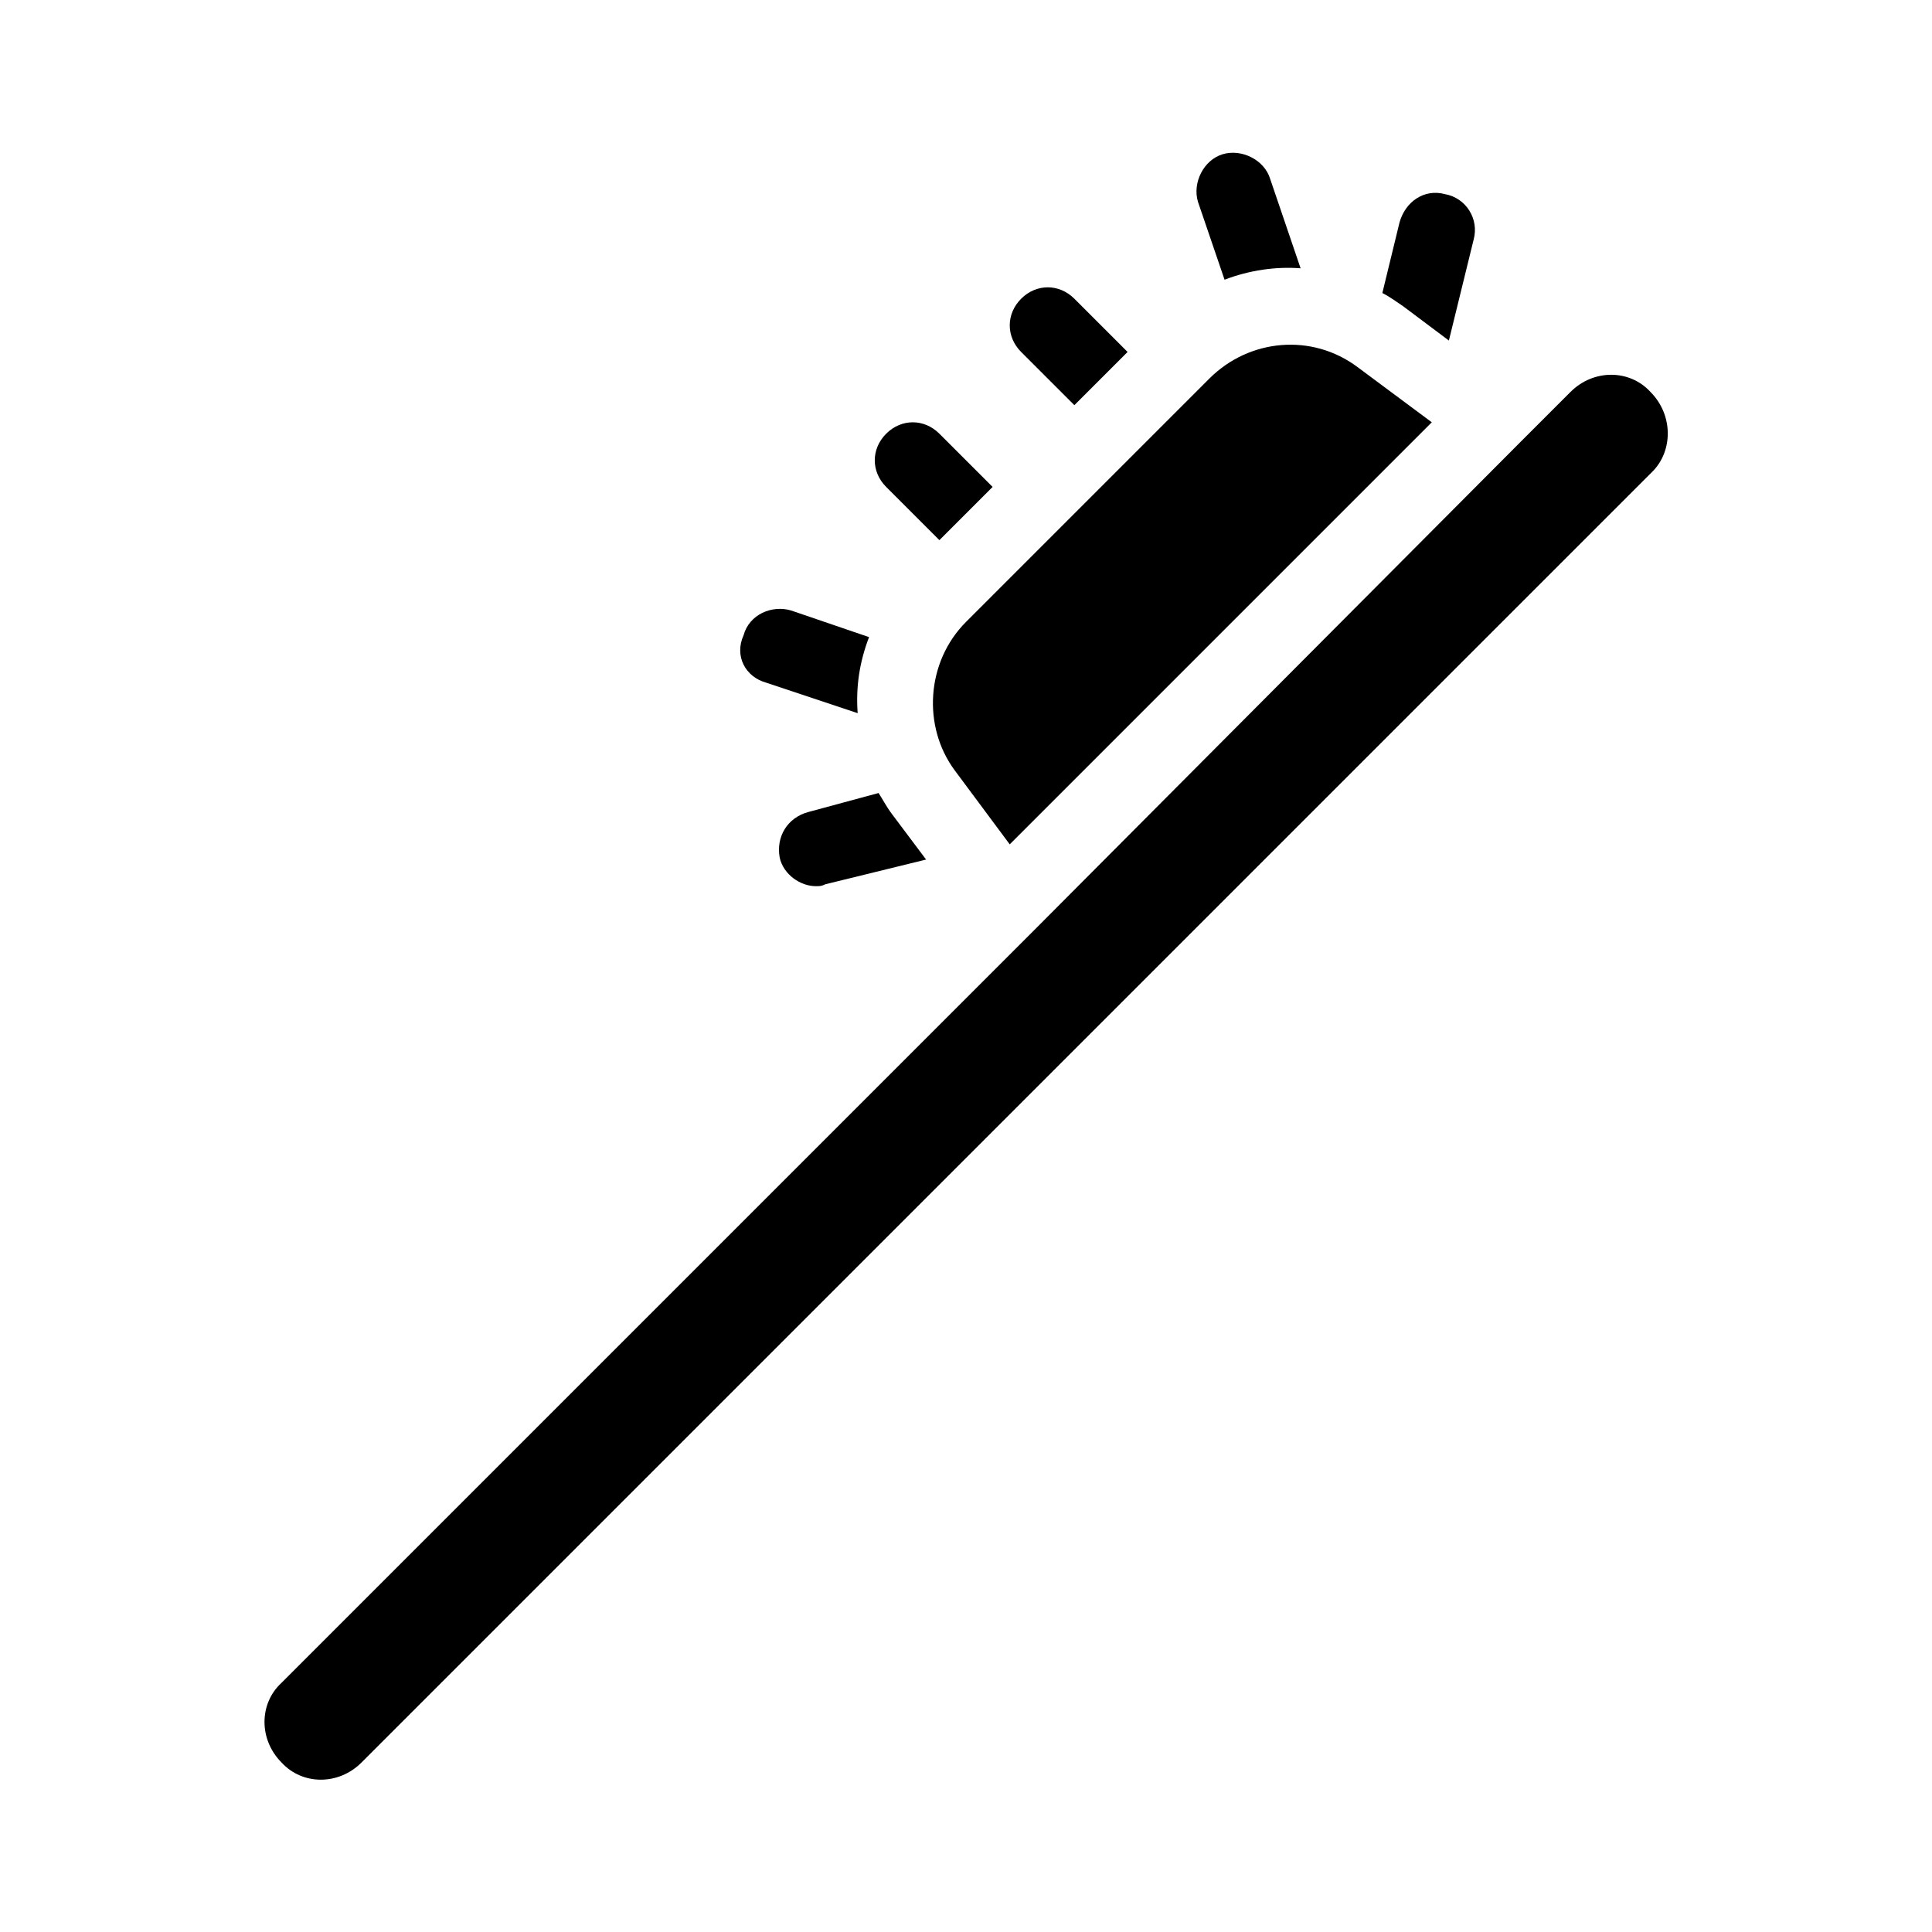 <?xml version="1.0" encoding="UTF-8"?>
<!-- Uploaded to: ICON Repo, www.iconrepo.com, Generator: ICON Repo Mixer Tools -->
<svg fill="#000000" width="800px" height="800px" version="1.1" viewBox="144 144 512 512" xmlns="http://www.w3.org/2000/svg">
 <path d="m581.88 269.01-342.09 342.09c-6.047 6.047-15.617 6.047-21.16 0-6.047-6.047-6.047-15.617 0-21.16l199.51-199.51 127.97-128.47 14.105-14.105c6.047-6.047 15.617-6.047 21.16 0 6.047 6.047 6.047 15.617 0.508 21.16zm-188.93 18.137 14.105-14.105-14.105-14.105c-4.031-4.031-10.078-4.031-14.105 0-4.031 4.031-4.031 10.078 0 14.105zm-45.848 37.785 24.184 8.062c-0.504-7.055 0.504-13.602 3.023-20.152l-20.656-7.055c-5.039-1.512-11.082 1.008-12.594 6.551-2.519 5.543 0.5 11.082 6.043 12.594zm81.617-73.555 14.105-14.105-14.105-14.105c-4.031-4.031-10.078-4.031-14.105 0-4.031 4.031-4.031 10.078 0 14.105zm39.801-33.25c6.551-2.519 13.602-3.527 20.152-3.023l-8.059-23.68c-1.512-5.039-7.559-8.062-12.594-6.551-5.039 1.512-8.062 7.559-6.551 12.594zm59.449 16.121 6.551-26.703c1.512-5.543-2.016-11.082-7.559-12.09-5.543-1.512-10.578 2.016-12.09 7.559l-4.535 18.641c2.016 1.008 4.031 2.519 5.543 3.527zm-169.78 124.95c-5.543 1.512-8.566 6.551-7.559 12.09 1.008 4.535 5.543 7.559 9.574 7.559 1.008 0 1.512 0 2.519-0.504l26.703-6.551-9.07-12.09c-1.512-2.016-2.519-4.031-3.527-5.543zm106.3-114.87-64.484 64.488c-10.578 10.578-11.586 27.711-3.023 39.297l14.609 19.648 111.85-111.85-19.648-14.609c-12.094-9.066-28.719-7.555-39.301 3.023z"/>
</svg>